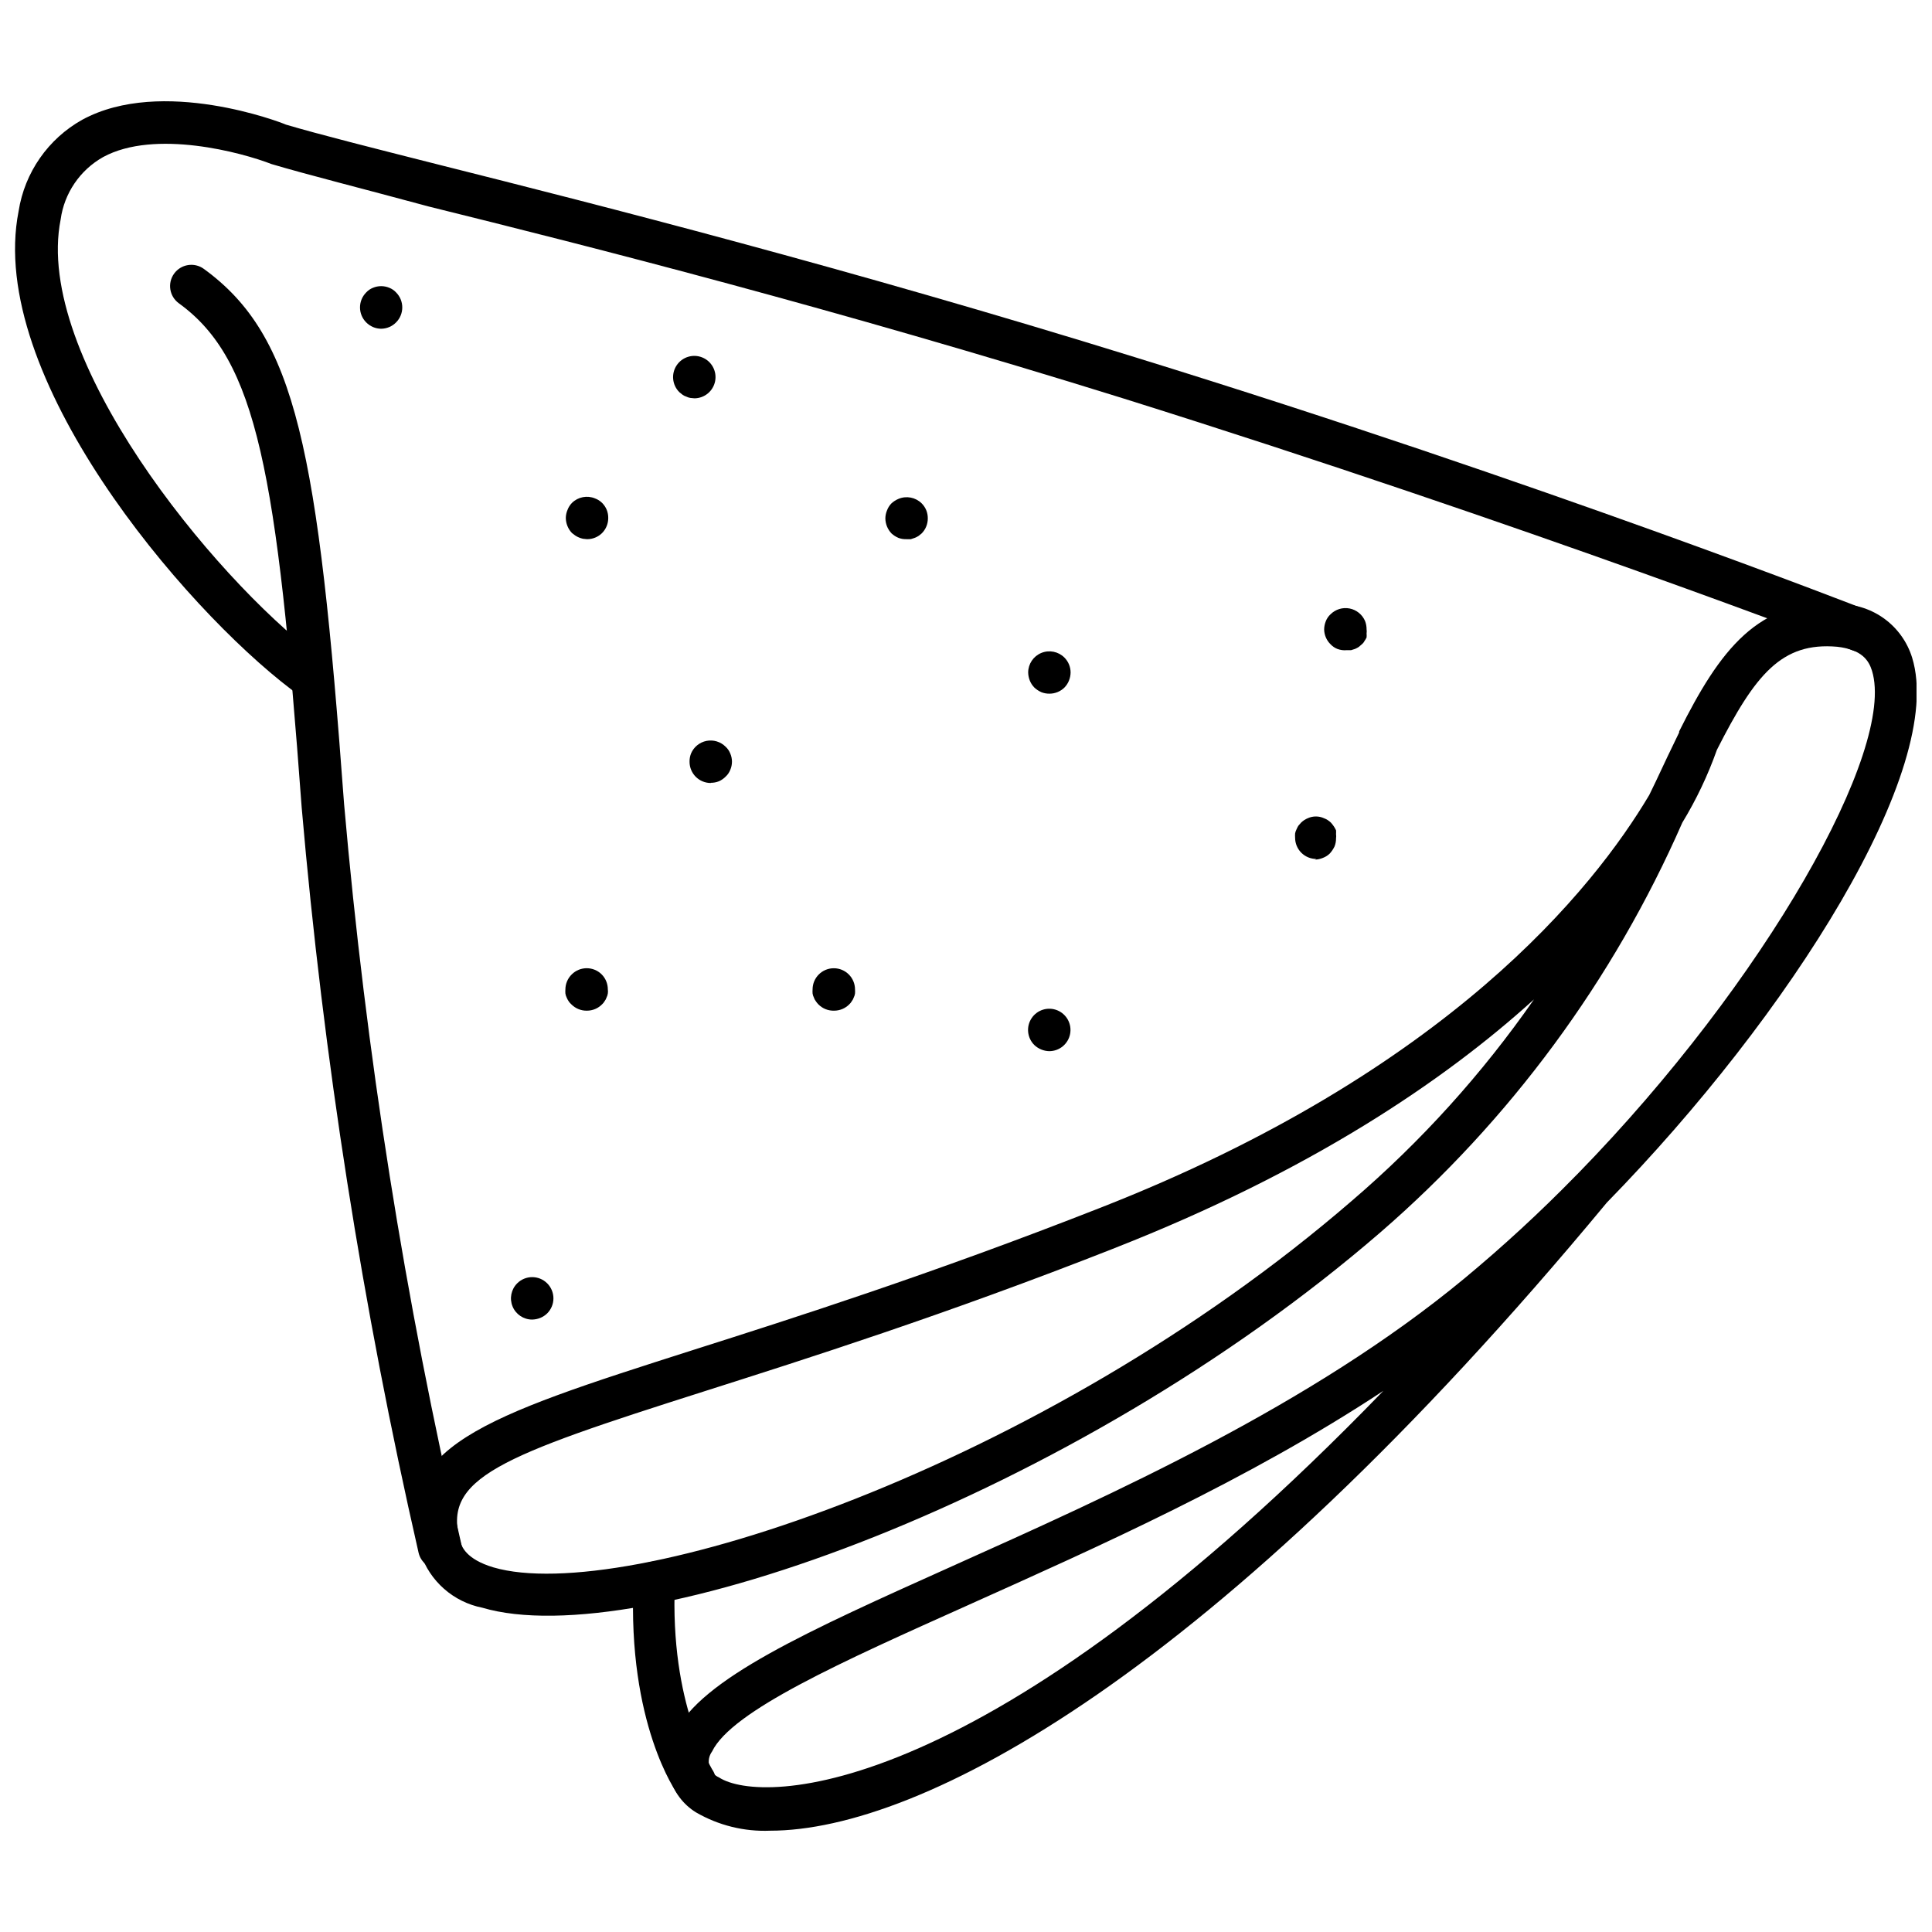 <?xml version="1.0" encoding="UTF-8"?>
<!-- The Best Svg Icon site in the world: iconSvg.co, Visit us! https://iconsvg.co -->
<svg width="800px" height="800px" version="1.1" viewBox="144 144 512 512" xmlns="http://www.w3.org/2000/svg">
 <defs>
  <clipPath id="b">
   <path d="m253 303h398.9v327h-398.9z"/>
  </clipPath>
  <clipPath id="a">
   <path d="m148.09 170h494.91v158h-494.91z"/>
  </clipPath>
 </defs>
 <g clip-path="url(#b)">
  <path d="m328.48 624.32c-3.457-2.117-5.965-5.481-7.012-9.395-1.047-3.914-0.551-8.078 1.387-11.637 7.027-14.395 34.973-26.934 73.66-44.309 42.227-18.949 94.859-42.508 135.51-76.133 10.27-8.516 20.086-17.562 29.406-27.102l0.73-0.73c49.707-50.941 84.344-112.46 77.934-133.26-0.844-2.699-2.644-5.621-9.223-6.356-14.672-1.293-21.703 7.254-31.879 27.328-2.383 6.727-5.453 13.188-9.164 19.285-18.285 41.715-45.637 78.824-80.07 108.63-81.027 70.008-196.58 111.67-237.96 99.414-3.754-0.742-7.246-2.469-10.117-4.996-2.875-2.527-5.027-5.769-6.246-9.398-8.434-28.113 16.867-36.211 71.973-53.812 26.707-8.492 63.258-20.129 108.07-37.73 92.387-36.152 130.9-84.734 145.58-109.42l1.688-3.484c2.137-4.609 4.219-8.941 6.242-13.102v-0.281c10.684-21.367 21.031-35.535 42.676-33.738 4.269 0.035 8.418 1.426 11.844 3.973 3.426 2.547 5.953 6.117 7.219 10.195 9.051 29.352-32.332 94.746-80.914 144.45-104.14 125.67-182.07 166.44-221.71 166.44-6.867 0.285-13.672-1.391-19.621-4.836zm72.309-55.047c-33.738 15.125-62.863 28.113-68.094 38.91v-0.004c-0.812 1.117-1.078 2.543-0.719 3.879 0.363 1.332 1.309 2.43 2.574 2.984 11.246 7.309 70.68 6.41 176.05-102.45-35.926 23.727-76.133 41.551-109.81 56.676zm38.629-94.52c-44.984 17.711-81.926 29.406-108.75 37.953-54.262 17.262-69.668 22.996-64.664 39.867 0.336 1.18 1.406 4.609 8.773 6.805 34.637 10.117 145.46-26.262 227.56-97.223 18.258-15.652 34.453-33.562 48.188-53.305-24.066 21.816-59.434 45.602-111.11 65.898z"/>
 </g>
 <path d="m328.03 621.91c1.223-0.055 2.402-0.488 3.371-1.238 2.504-1.809 3.082-5.297 1.293-7.816 0-0.336-11.246-16.867-9.84-49.426 0.004-2.996-2.344-5.473-5.34-5.621-3.106 0-5.625 2.516-5.625 5.621-1.629 37.168 11.246 55.609 11.863 56.23h0.004c1.012 1.355 2.582 2.18 4.273 2.25z"/>
 <path d="m260.55 559.83c0.449 0.055 0.902 0.055 1.352 0 1.512-0.316 2.828-1.246 3.637-2.562 0.809-1.32 1.039-2.914 0.637-4.41-14.883-64.441-25.234-129.84-30.984-195.73-6.914-94.016-12.652-124.04-37.168-141.87-2.516-1.832-6.039-1.277-7.871 1.238-1.832 2.516-1.277 6.039 1.238 7.871 20.75 15.012 26.035 44.984 32.555 133.6v0.004c5.754 66.48 16.109 132.48 30.984 197.53 0.609 2.594 2.957 4.398 5.621 4.328z"/>
 <g clip-path="url(#a)">
  <path d="m224.57 327.83c1.75-0.016 3.391-0.848 4.441-2.25 1.875-2.469 1.398-5.988-1.07-7.871-27.551-20.918-75.121-79.059-67.867-115.55 0.957-6.965 5.121-13.078 11.246-16.531 13.719-7.477 36.887-1.18 44.645 1.855 9.672 2.867 23.785 6.41 41.664 11.246 42.734 10.57 107.46 26.992 183.98 50.832 107.57 33.738 192.53 66.461 193.37 66.801h-0.004c2.922 1.117 6.195-0.344 7.312-3.262 1.117-2.918-0.344-6.191-3.262-7.309-0.844-0.336-86.141-33.738-194.1-67.082-76.754-23.785-141.7-40.262-184.38-51-17.77-4.5-31.824-8.039-40.766-10.684-1.18-0.562-32.895-12.766-53.98-1.293-9.047 5.059-15.266 13.992-16.867 24.234-8.602 43.578 43.633 104.98 72.254 126.74 0.973 0.73 2.156 1.125 3.375 1.125z"/>
 </g>
 <path d="m422.1 327.83c1.492 0.008 2.93-0.578 3.992-1.629 0.504-0.52 0.906-1.129 1.18-1.801 0.285-0.695 0.438-1.441 0.449-2.191-0.004-1.477-0.59-2.891-1.629-3.938-1.605-1.613-4.023-2.102-6.129-1.238-2.102 0.863-3.477 2.906-3.488 5.176 0.016 0.75 0.168 1.496 0.449 2.191 0.277 0.672 0.676 1.281 1.184 1.801 0.543 0.512 1.172 0.93 1.855 1.234 0.68 0.27 1.406 0.402 2.137 0.395z"/>
 <path d="m384.25 286.89h1.125l1.012-0.336c0.355-0.137 0.691-0.305 1.012-0.508l0.844-0.676c1.055-1.059 1.641-2.496 1.633-3.992 0.008-0.73-0.125-1.457-0.395-2.137-0.285-0.695-0.707-1.324-1.238-1.855-1.617-1.594-4.035-2.059-6.129-1.18-0.68 0.285-1.309 0.684-1.855 1.18-0.52 0.527-0.922 1.16-1.18 1.855-0.289 0.676-0.441 1.402-0.449 2.137 0.02 1.488 0.602 2.914 1.629 3.992 0.547 0.496 1.176 0.898 1.855 1.184 0.684 0.25 1.41 0.363 2.137 0.336z"/>
 <path d="m244.98 231.12c0.754-0.004 1.5-0.156 2.191-0.453 0.676-0.289 1.285-0.711 1.801-1.234 2.18-2.195 2.18-5.734 0-7.93-0.5-0.543-1.113-0.965-1.801-1.238-1.383-0.578-2.945-0.578-4.328 0-0.688 0.273-1.301 0.695-1.801 1.238-2.18 2.195-2.18 5.734 0 7.93 0.516 0.523 1.125 0.945 1.801 1.234 0.676 0.289 1.402 0.441 2.137 0.453z"/>
 <path d="m332.36 351.45c0.73 0.008 1.457-0.125 2.137-0.395 0.676-0.289 1.285-0.711 1.801-1.238 0.543-0.496 0.965-1.113 1.234-1.797 0.289-0.676 0.441-1.402 0.449-2.137 0-0.754-0.152-1.5-0.449-2.195-0.27-0.684-0.691-1.297-1.234-1.797-1.324-1.328-3.227-1.906-5.062-1.547-1.84 0.363-3.379 1.617-4.106 3.344-0.273 0.699-0.41 1.445-0.391 2.195 0 1.492 0.59 2.922 1.645 3.977 1.055 1.055 2.484 1.645 3.977 1.645z"/>
 <path d="m328.03 249.56c2.68-0.016 4.977-1.922 5.488-4.555 0.508-2.633-0.914-5.258-3.394-6.273-2.484-1.016-5.336-0.133-6.816 2.102-1.48 2.238-1.176 5.207 0.73 7.098l0.844 0.676-0.004-0.004c0.309 0.227 0.652 0.395 1.016 0.508 0.316 0.16 0.66 0.273 1.012 0.336z"/>
 <path d="m500.93 316.3h1.125l1.066-0.336c0.332-0.148 0.648-0.316 0.957-0.508l0.844-0.73c0.285-0.227 0.516-0.516 0.676-0.844 0.219-0.297 0.406-0.617 0.562-0.953 0.031-0.355 0.031-0.715 0-1.07 0.055-0.352 0.055-0.715 0-1.066 0.004-0.75-0.129-1.496-0.395-2.195-0.727-1.727-2.266-2.981-4.106-3.344-1.836-0.359-3.734 0.219-5.062 1.547-0.539 0.496-0.965 1.113-1.234 1.797-0.285 0.699-0.438 1.441-0.449 2.195 0.02 1.48 0.625 2.898 1.684 3.934 0.5 0.543 1.117 0.965 1.801 1.238 0.809 0.305 1.672 0.422 2.531 0.336z"/>
 <path d="m365.08 411.84c1.5-0.008 2.938-0.613 3.992-1.688 0.266-0.246 0.496-0.527 0.672-0.844 0.223-0.289 0.395-0.609 0.508-0.957 0.172-0.336 0.285-0.695 0.336-1.066 0.027-0.355 0.027-0.715 0-1.07 0-3.106-2.516-5.621-5.621-5.621s-5.625 2.516-5.625 5.621c-0.027 0.355-0.027 0.715 0 1.07 0.055 0.371 0.168 0.73 0.34 1.066 0.109 0.348 0.281 0.668 0.504 0.957 0.199 0.301 0.426 0.586 0.676 0.844 1.105 1.129 2.637 1.742 4.219 1.688z"/>
 <path d="m492.44 371.8c0.734-0.012 1.461-0.164 2.137-0.449 0.695-0.258 1.328-0.66 1.855-1.184 0.496-0.559 0.914-1.184 1.238-1.855 0.27-0.68 0.402-1.406 0.395-2.137 0.055-0.371 0.055-0.75 0-1.125 0.023-0.336 0.023-0.672 0-1.012-0.168-0.348-0.355-0.688-0.562-1.012-0.238-0.355-0.5-0.695-0.789-1.012-0.527-0.52-1.16-0.922-1.855-1.18-1.355-0.617-2.914-0.617-4.273 0-0.668 0.273-1.281 0.676-1.797 1.18l-0.73 0.844h-0.004c-0.188 0.324-0.359 0.664-0.504 1.012-0.164 0.32-0.277 0.66-0.336 1.012-0.027 0.375-0.027 0.75 0 1.125 0 1.492 0.59 2.922 1.645 3.977 1.055 1.055 2.484 1.648 3.977 1.648z"/>
 <path d="m422.1 422.57c2.68-0.016 4.977-1.922 5.488-4.555 0.508-2.633-0.914-5.258-3.394-6.273-2.484-1.016-5.336-0.133-6.816 2.102-1.48 2.238-1.176 5.207 0.73 7.098 1.078 1.027 2.504 1.609 3.992 1.629z"/>
 <path d="m299.57 286.89c1.496 0.008 2.93-0.578 3.992-1.629 1.051-1.062 1.641-2.5 1.629-3.992 0.012-0.734-0.125-1.457-0.391-2.137-0.285-0.695-0.707-1.328-1.238-1.859-0.527-0.52-1.16-0.922-1.855-1.18-2.094-0.879-4.512-0.414-6.129 1.18-0.52 0.531-0.922 1.164-1.18 1.859-0.289 0.676-0.441 1.398-0.453 2.137 0.023 1.488 0.605 2.914 1.633 3.992l0.898 0.676v-0.004c0.301 0.203 0.621 0.371 0.957 0.508 0.344 0.145 0.703 0.258 1.066 0.336z"/>
 <path d="m285.01 493.7c0.75-0.012 1.496-0.164 2.191-0.449 0.672-0.273 1.281-0.676 1.801-1.18 1.062-1.059 1.664-2.492 1.664-3.992s-0.602-2.938-1.664-3.992c-2.195-2.18-5.734-2.18-7.93 0-1.613 1.602-2.106 4.016-1.242 6.121 0.859 2.106 2.906 3.484 5.18 3.492z"/>
 <path d="m299.57 411.84c1.504-0.008 2.941-0.613 3.992-1.688 0.27-0.246 0.496-0.527 0.676-0.844 0.223-0.289 0.391-0.609 0.504-0.957 0.172-0.336 0.285-0.695 0.34-1.066 0.055-0.355 0.055-0.715 0-1.07 0.008-1.492-0.578-2.93-1.633-3.992-2.191-2.18-5.734-2.18-7.926 0-1.074 1.051-1.684 2.492-1.688 3.992-0.027 0.355-0.027 0.715 0 1.07 0.051 0.371 0.164 0.73 0.336 1.066 0.133 0.336 0.305 0.656 0.508 0.957 0.195 0.316 0.445 0.602 0.73 0.844 1.09 1.113 2.598 1.727 4.16 1.688z"/>
</svg>